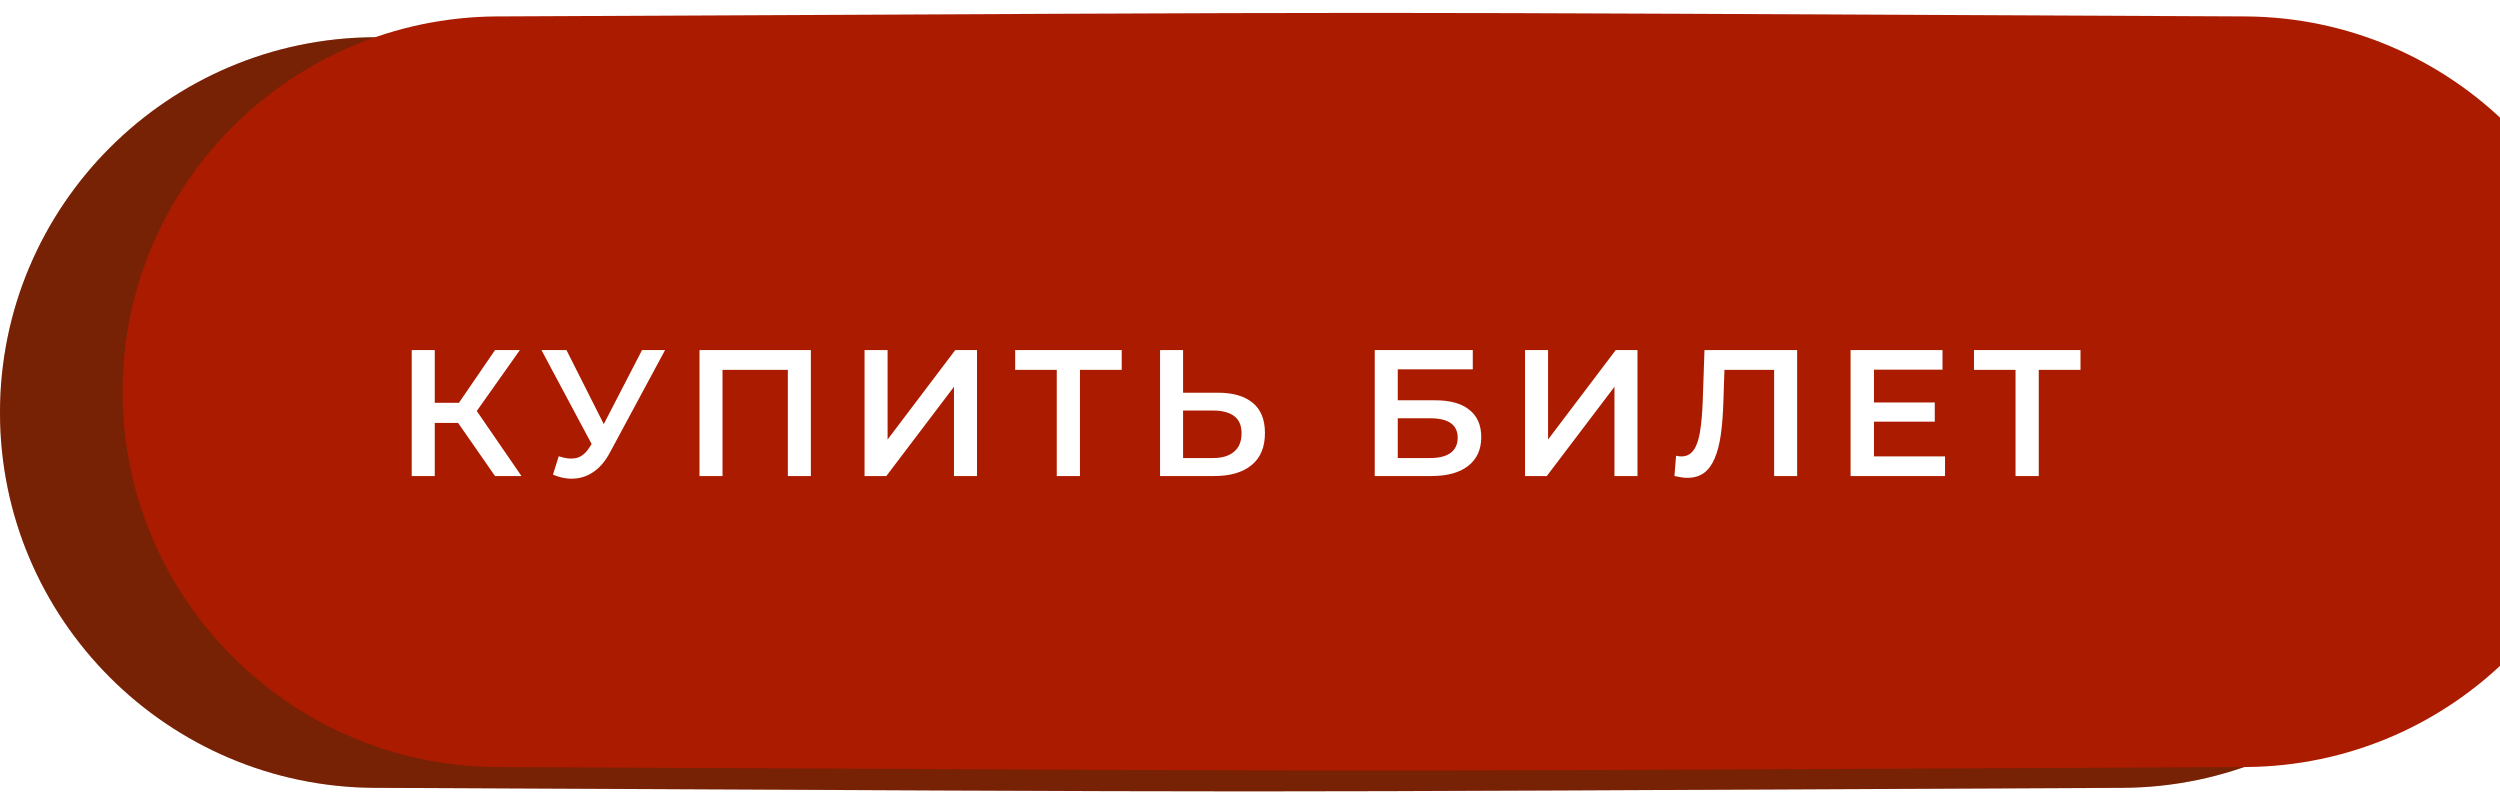 <?xml version="1.0" encoding="UTF-8"?> <svg xmlns="http://www.w3.org/2000/svg" width="234" height="75" viewBox="0 0 234 75" fill="none"><path d="M233.713 38.613C233.713 19.273 217.99 3.573 198.651 3.484C102.456 3.044 131.258 3.044 35.062 3.484C15.723 3.573 0 19.273 0 38.613V38.613C0 57.952 15.723 73.653 35.062 73.741C131.258 74.181 102.456 74.181 198.651 73.741C217.99 73.653 233.713 57.952 233.713 38.613V38.613Z" fill="#9D2B07"></path><path d="M233.713 38.613C233.713 19.273 217.99 3.573 198.651 3.484C102.456 3.044 131.258 3.044 35.062 3.484C15.723 3.573 0 19.273 0 38.613V38.613C0 57.952 15.723 73.653 35.062 73.741C131.258 74.181 102.456 74.181 198.651 73.741C217.99 73.653 233.713 57.952 233.713 38.613V38.613Z" fill="black" fill-opacity="0.24"></path><g filter="url(#filter0_ii_53_179)"><path d="M233.713 35.459C233.713 16.119 217.99 0.418 198.651 0.33C102.456 -0.11 131.258 -0.11 35.062 0.33C15.723 0.419 0 16.119 0 35.459V35.459C0 54.798 15.723 70.499 35.062 70.587C131.258 71.027 102.456 71.027 198.651 70.587C217.99 70.499 233.713 54.798 233.713 35.459V35.459Z" fill="url(#paint0_linear_53_179)"></path></g><path d="M46.334 44.557L42.343 38.814L44.111 37.719L48.81 44.557H46.334ZM38.537 44.557V32.768H40.693V44.557H38.537ZM40.036 39.589V37.703H44.01V39.589H40.036ZM44.313 38.915L42.309 38.645L46.334 32.768H48.658L44.313 38.915ZM52.297 42.704C52.914 42.917 53.459 42.974 53.93 42.873C54.402 42.772 54.823 42.429 55.193 41.845L55.766 40.953L55.985 40.717L60.094 32.768H62.249L57.13 42.283C56.714 43.08 56.22 43.687 55.648 44.102C55.075 44.517 54.458 44.748 53.795 44.792C53.144 44.849 52.465 44.725 51.758 44.422L52.297 42.704ZM55.934 42.603L50.68 32.768H53.021L57.13 40.919L55.934 42.603ZM65.473 44.557V32.768H75.897V44.557H73.742V34.082L74.247 34.621H67.123L67.628 34.082V44.557H65.473ZM80.922 44.557V32.768H83.078V41.138L89.41 32.768H91.448V44.557H89.292V36.204L82.96 44.557H80.922ZM98.913 44.557V34.082L99.435 34.621H95.022V32.768H104.992V34.621H100.58L101.085 34.082V44.557H98.913ZM114.004 36.759C115.407 36.759 116.491 37.074 117.254 37.703C118.018 38.331 118.399 39.274 118.399 40.532C118.399 41.856 117.978 42.861 117.136 43.546C116.305 44.22 115.143 44.557 113.65 44.557H108.581V32.768H110.737V36.759H114.004ZM113.549 42.873C114.391 42.873 115.042 42.676 115.503 42.283C115.974 41.89 116.21 41.318 116.21 40.565C116.21 39.824 115.98 39.285 115.52 38.949C115.059 38.601 114.402 38.427 113.549 38.427H110.737V42.873H113.549ZM128.675 44.557V32.768H137.853V34.57H130.831V37.467H134.317C135.731 37.467 136.803 37.764 137.533 38.359C138.274 38.943 138.645 39.796 138.645 40.919C138.645 42.075 138.235 42.974 137.415 43.614C136.607 44.242 135.462 44.557 133.98 44.557H128.675ZM130.831 42.873H133.862C134.704 42.873 135.344 42.71 135.782 42.384C136.22 42.059 136.439 41.587 136.439 40.97C136.439 39.757 135.58 39.151 133.862 39.151H130.831V42.873ZM142.743 44.557V32.768H144.899V41.138L151.231 32.768H153.268V44.557H151.113V36.204L144.781 44.557H142.743ZM157.924 44.725C157.733 44.725 157.542 44.708 157.351 44.675C157.16 44.641 156.953 44.602 156.728 44.557L156.88 42.654C157.037 42.699 157.205 42.721 157.385 42.721C157.856 42.721 158.232 42.53 158.513 42.148C158.794 41.755 158.996 41.183 159.119 40.431C159.243 39.678 159.327 38.752 159.372 37.652L159.54 32.768H168.213V44.557H166.058V34.082L166.563 34.621H160.955L161.427 34.065L161.309 37.568C161.275 38.735 161.196 39.763 161.073 40.65C160.949 41.536 160.759 42.283 160.5 42.889C160.253 43.484 159.922 43.939 159.507 44.254C159.091 44.568 158.564 44.725 157.924 44.725ZM175.235 37.669H181.095V39.471H175.235V37.669ZM175.403 42.721H182.055V44.557H173.214V32.768H181.819V34.604H175.403V42.721ZM188.655 44.557V34.082L189.177 34.621H184.765V32.768H194.735V34.621H190.323L190.828 34.082V44.557H188.655Z" fill="white"></path><defs><filter id="filter0_ii_53_179" x="0" y="0" width="245.187" height="72.125" filterUnits="userSpaceOnUse" color-interpolation-filters="sRGB"><feFlood flood-opacity="0" result="BackgroundImageFix"></feFlood><feBlend mode="normal" in="SourceGraphic" in2="BackgroundImageFix" result="shape"></feBlend><feColorMatrix in="SourceAlpha" type="matrix" values="0 0 0 0 0 0 0 0 0 0 0 0 0 0 0 0 0 0 127 0" result="hardAlpha"></feColorMatrix><feOffset dx="11.475"></feOffset><feGaussianBlur stdDeviation="7.549"></feGaussianBlur><feComposite in2="hardAlpha" operator="arithmetic" k2="-1" k3="1"></feComposite><feColorMatrix type="matrix" values="0 0 0 0 1 0 0 0 0 1 0 0 0 0 1 0 0 0 0.11 0"></feColorMatrix><feBlend mode="normal" in2="shape" result="effect1_innerShadow_53_179"></feBlend><feColorMatrix in="SourceAlpha" type="matrix" values="0 0 0 0 0 0 0 0 0 0 0 0 0 0 0 0 0 0 127 0" result="hardAlpha"></feColorMatrix><feOffset dy="1.208"></feOffset><feGaussianBlur stdDeviation="4.529"></feGaussianBlur><feComposite in2="hardAlpha" operator="arithmetic" k2="-1" k3="1"></feComposite><feColorMatrix type="matrix" values="0 0 0 0 1 0 0 0 0 1 0 0 0 0 1 0 0 0 0.41 0"></feColorMatrix><feBlend mode="normal" in2="effect1_innerShadow_53_179" result="effect2_innerShadow_53_179"></feBlend></filter><linearGradient id="paint0_linear_53_179" x1="0" y1="-28.761" x2="263.23" y2="56.952" gradientUnits="userSpaceOnUse"><stop stop-color="#AB1B00"></stop><stop offset="1" stop-color="#AB1B00"></stop></linearGradient></defs></svg> 